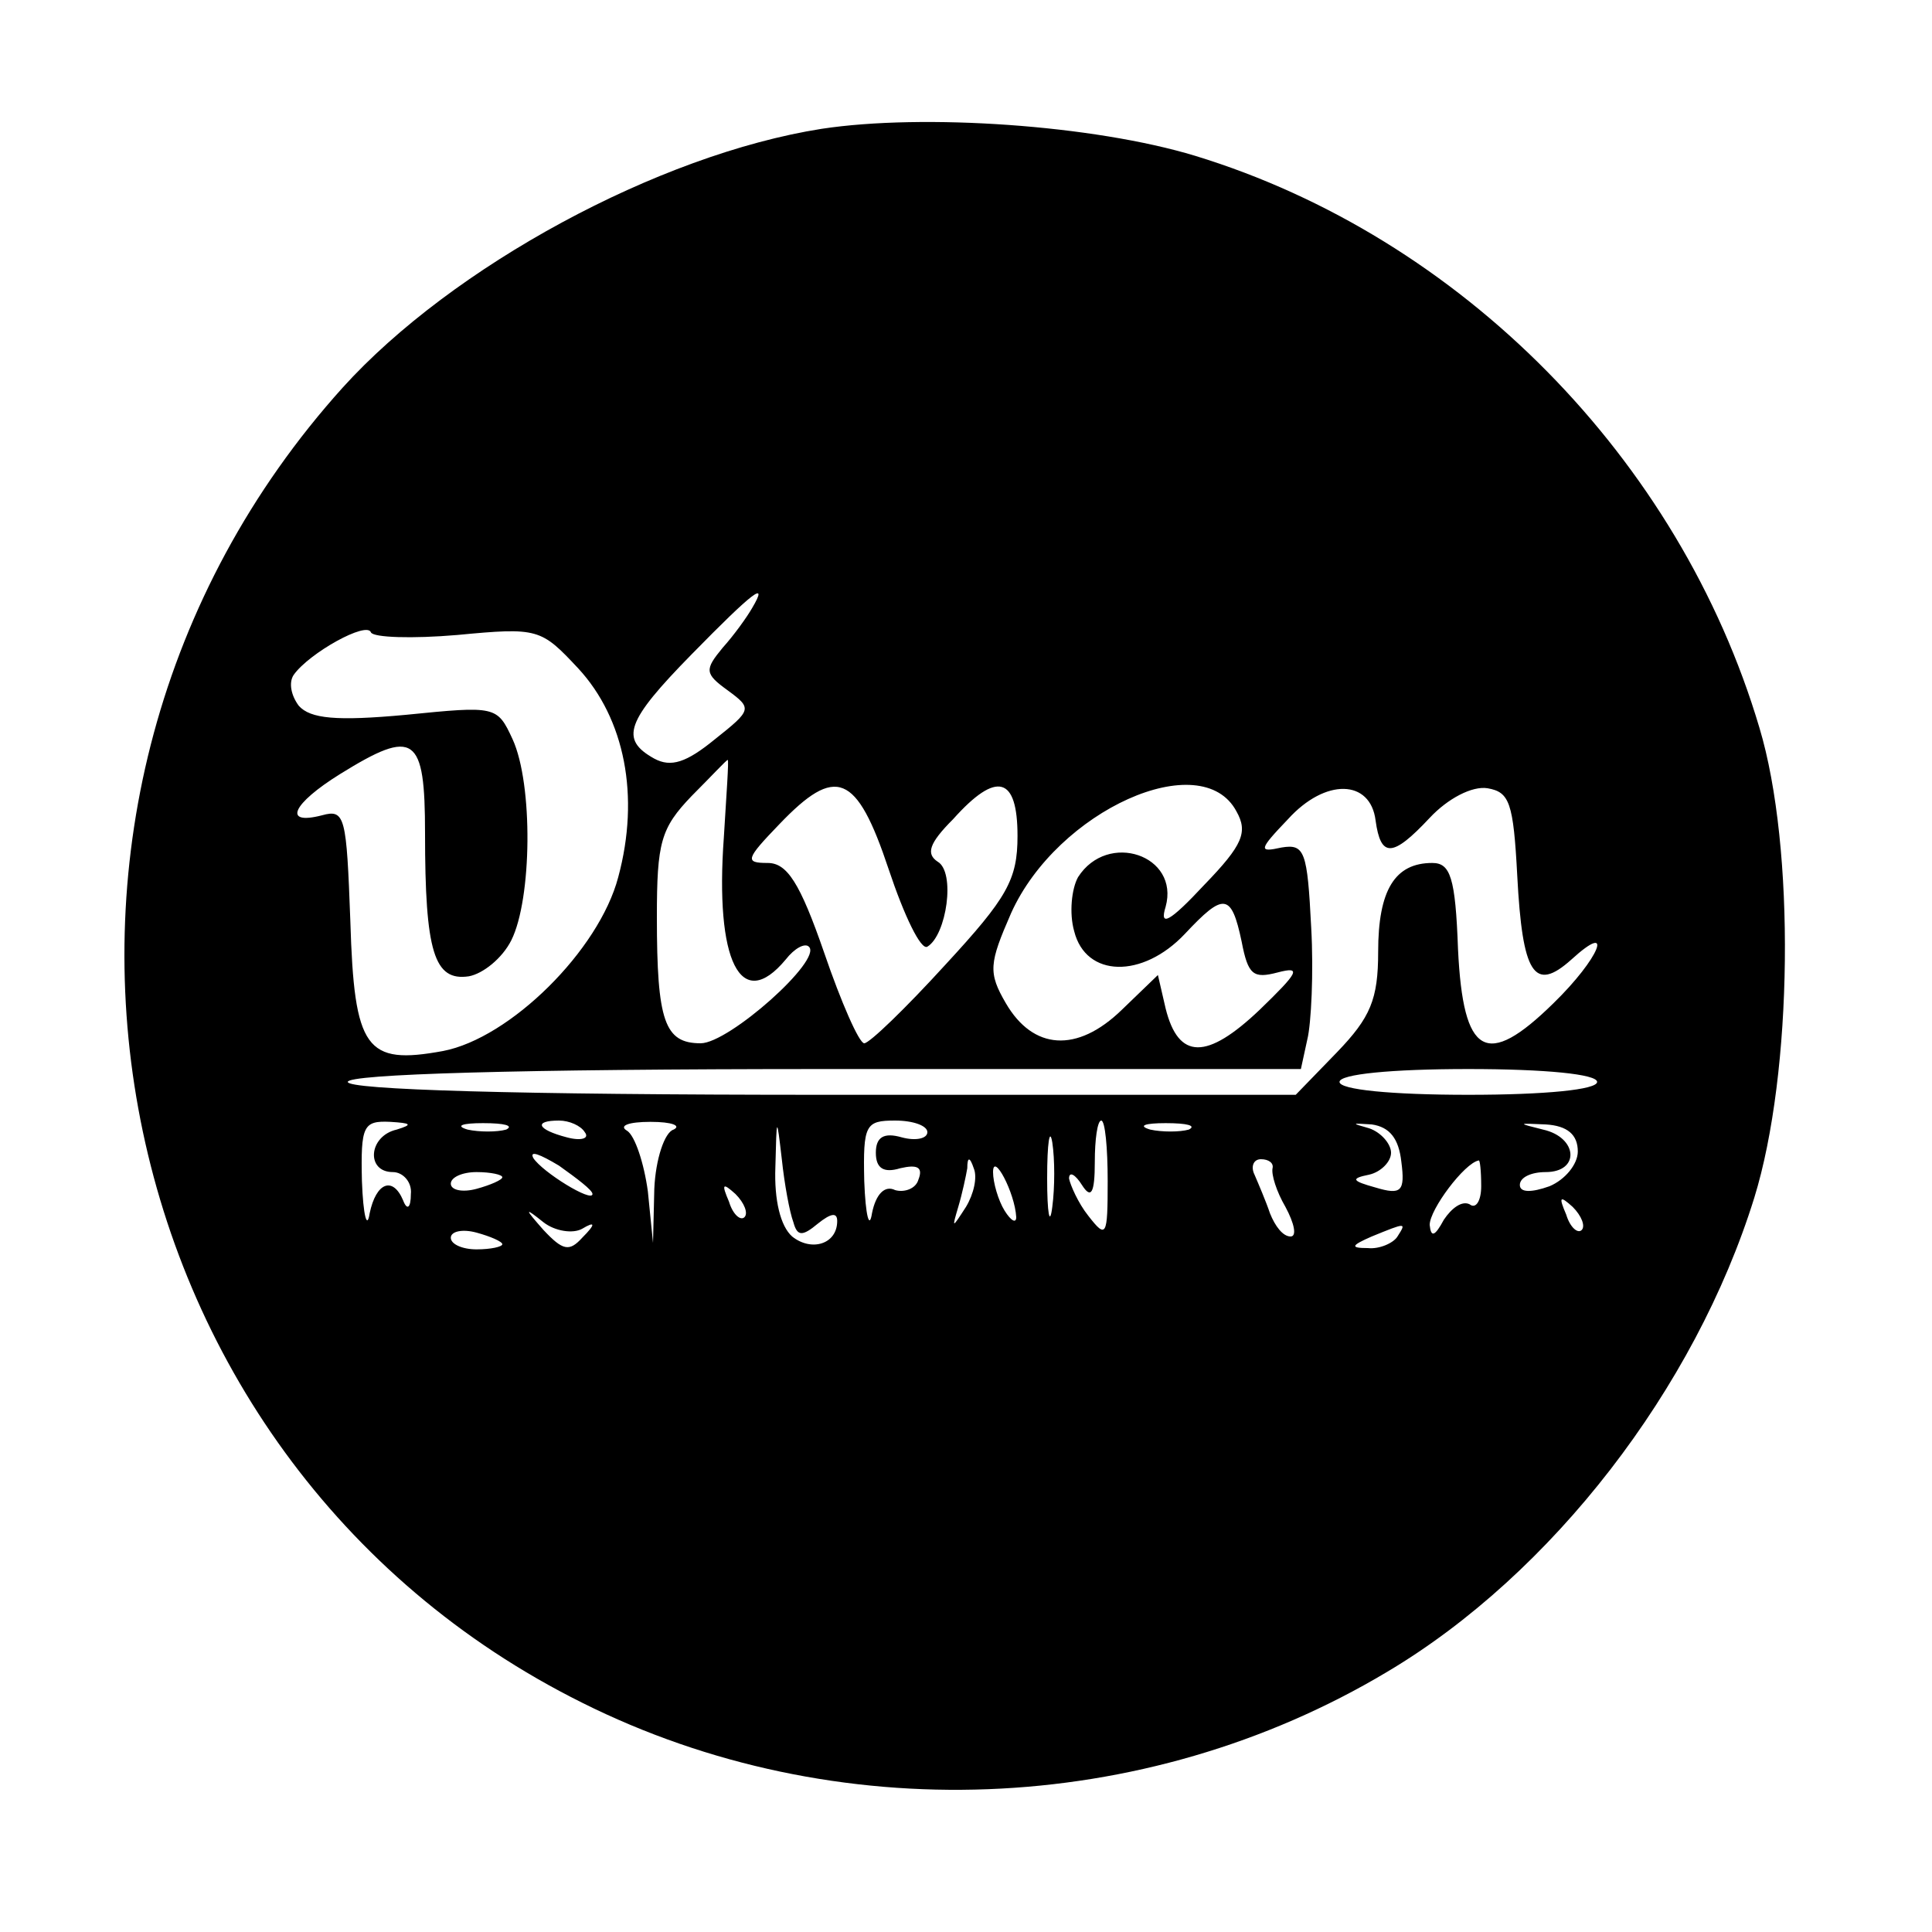 <?xml version="1.0" standalone="no"?>
<!DOCTYPE svg PUBLIC "-//W3C//DTD SVG 20010904//EN"
 "http://www.w3.org/TR/2001/REC-SVG-20010904/DTD/svg10.dtd">
<svg version="1.0" xmlns="http://www.w3.org/2000/svg"
 width="150pt" height="150pt" viewBox="0 0 150 150"
 preserveAspectRatio="xMidYMid meet">
<g transform="translate(0,150) scale(0.1,-0.1)"
fill="#000000" stroke="none">
<path d="M638 1400 c-127 -20 -287 -107 -372 -201 -289 -321 -196 -831 186
-1021 196 -98 436 -89 625 24 128 76 239 220 285 368 30 97 32 272 4 365 -62
209 -232 381 -438 444 -79 24 -211 33 -290 21z m-54 -372 c-4 -7 -14 -21 -23
-31 -14 -17 -14 -20 4 -33 19 -14 19 -15 -10 -38 -22 -18 -34 -22 -47 -15 -27
15 -22 29 29 81 48 49 60 58 47 36z m-229 -21 c63 6 65 5 94 -26 36 -39 48
-99 31 -162 -15 -57 -84 -125 -136 -135 -60 -11 -69 1 -72 101 -3 81 -4 87
-22 82 -31 -8 -23 9 14 32 58 36 66 30 66 -46 0 -92 7 -115 34 -111 11 2 26
14 33 28 16 32 17 121 1 156 -12 26 -13 26 -83 19 -54 -5 -74 -3 -83 7 -6 8
-8 18 -4 24 12 17 57 42 60 33 2 -4 32 -5 67 -2z m207 -157 c-7 -96 13 -137
48 -95 7 9 15 13 18 10 11 -10 -62 -75 -84 -75 -28 0 -34 17 -34 98 0 58 3 69
27 94 15 15 27 28 28 28 1 0 -1 -27 -3 -60z m128 -25 c12 -36 25 -63 30 -60
15 9 22 58 8 66 -9 6 -7 14 12 33 34 38 50 33 50 -13 0 -34 -8 -48 -56 -100
-31 -34 -59 -61 -63 -61 -4 0 -18 32 -31 70 -19 55 -29 70 -44 70 -18 0 -17 3
9 30 44 46 60 40 85 -35z m270 45 c9 -16 5 -26 -25 -57 -27 -29 -35 -33 -30
-17 11 40 -45 59 -68 23 -5 -9 -7 -28 -3 -42 9 -36 53 -37 86 -2 30 32 36 32
44 -6 5 -26 9 -29 28 -24 19 5 16 0 -14 -29 -41 -39 -63 -39 -73 1 l-6 26 -28
-27 c-35 -34 -69 -31 -90 5 -14 24 -13 31 4 70 36 80 148 130 175 79z m108 -7
c4 -29 13 -29 42 2 14 15 33 25 45 23 17 -3 20 -11 23 -68 4 -76 13 -91 42
-65 34 31 22 1 -14 -34 -52 -51 -70 -41 -74 42 -2 56 -6 67 -20 67 -29 0 -42
-21 -42 -69 0 -37 -6 -51 -32 -78 l-32 -33 -368 0 c-239 0 -368 4 -368 10 0 6
130 10 370 10 l370 0 5 23 c3 12 5 52 3 87 -3 59 -5 65 -23 62 -18 -4 -18 -2
5 22 29 32 64 31 68 -1z m172 -203 c0 -6 -40 -10 -100 -10 -60 0 -100 4 -100
10 0 6 40 10 100 10 60 0 100 -4 100 -10z m-932 -37 c-22 -5 -24 -33 -3 -33 8
0 15 -8 14 -17 0 -11 -3 -13 -6 -5 -8 19 -21 14 -26 -10 -2 -13 -5 -2 -6 25
-1 43 1 47 22 46 16 -1 18 -2 5 -6z m85 0 c-7 -2 -21 -2 -30 0 -10 3 -4 5 12
5 17 0 24 -2 18 -5z m61 -2 c4 -5 -3 -7 -14 -4 -23 6 -26 13 -6 13 8 0 17 -4
20 -9z m69 2 c-7 -2 -14 -23 -15 -46 l-1 -42 -4 40 c-3 22 -10 43 -16 47 -7 4
1 7 18 7 17 0 24 -3 18 -6z m93 -72 c3 -11 7 -11 19 -1 10 8 15 9 15 2 0 -18
-20 -24 -35 -12 -9 8 -14 28 -13 54 1 40 1 40 5 6 2 -19 6 -41 9 -49z m104 70
c0 -5 -9 -7 -20 -4 -14 4 -20 0 -20 -12 0 -12 6 -16 19 -12 13 3 18 1 14 -9
-2 -7 -11 -10 -18 -8 -8 4 -15 -3 -18 -18 -2 -13 -5 -2 -6 25 -1 44 1 47 24
47 14 0 25 -4 25 -9z m97 -58 c-2 -16 -4 -5 -4 22 0 28 2 40 4 28 2 -13 2 -35
0 -50z m43 20 c0 -43 -1 -45 -15 -27 -8 10 -14 24 -15 29 0 6 5 3 10 -5 7 -11
10 -7 10 18 0 17 2 32 5 32 3 0 5 -21 5 -47z m63 40 c-7 -2 -21 -2 -30 0 -10
3 -4 5 12 5 17 0 24 -2 18 -5z m165 -25 c3 -23 0 -26 -20 -20 -18 5 -20 7 -5
10 9 2 17 10 17 17 0 7 -8 16 -17 19 -14 4 -14 4 2 3 14 -2 21 -11 23 -29z
m137 8 c0 -10 -10 -22 -22 -27 -14 -5 -23 -5 -23 1 0 6 9 10 20 10 27 0 25 27
-2 33 -20 5 -20 5 2 4 17 -1 25 -8 25 -21z m-765 -33 c0 -7 -39 17 -46 28 -3
6 5 3 20 -6 14 -10 26 -19 26 -22z m290 -10 c-11 -17 -11 -17 -6 0 3 10 6 24
7 30 0 9 2 9 5 0 3 -7 0 -20 -6 -30z m39 -8 c0 -5 -4 -3 -9 5 -5 8 -9 22 -9
30 0 16 17 -16 18 -35z m199 38 c-1 -5 3 -18 10 -30 7 -13 9 -23 4 -23 -6 0
-12 8 -16 18 -3 9 -9 23 -12 30 -3 6 -1 12 5 12 6 0 10 -3 9 -7z m162 -14 c0
-11 -4 -18 -9 -14 -6 3 -14 -3 -20 -12 -7 -13 -10 -14 -11 -4 0 12 27 48 38
50 1 1 2 -8 2 -20z m-760 7 c0 -2 -9 -6 -20 -9 -11 -3 -20 -1 -20 4 0 5 9 9
20 9 11 0 20 -2 20 -4z m188 -31 c-3 -3 -9 2 -12 12 -6 14 -5 15 5 6 7 -7 10
-15 7 -18z m650 -10 c-3 -3 -9 2 -12 12 -6 14 -5 15 5 6 7 -7 10 -15 7 -18z
m-776 1 c10 6 11 4 0 -7 -10 -11 -15 -10 -30 6 -15 17 -15 18 0 6 9 -7 23 -9
30 -5z m-62 -12 c0 -2 -9 -4 -20 -4 -11 0 -20 4 -20 9 0 5 9 7 20 4 11 -3 20
-7 20 -9z m695 6 c-3 -5 -14 -10 -23 -9 -14 0 -13 2 3 9 27 11 27 11 20 0z"/>
</g>
</svg>
